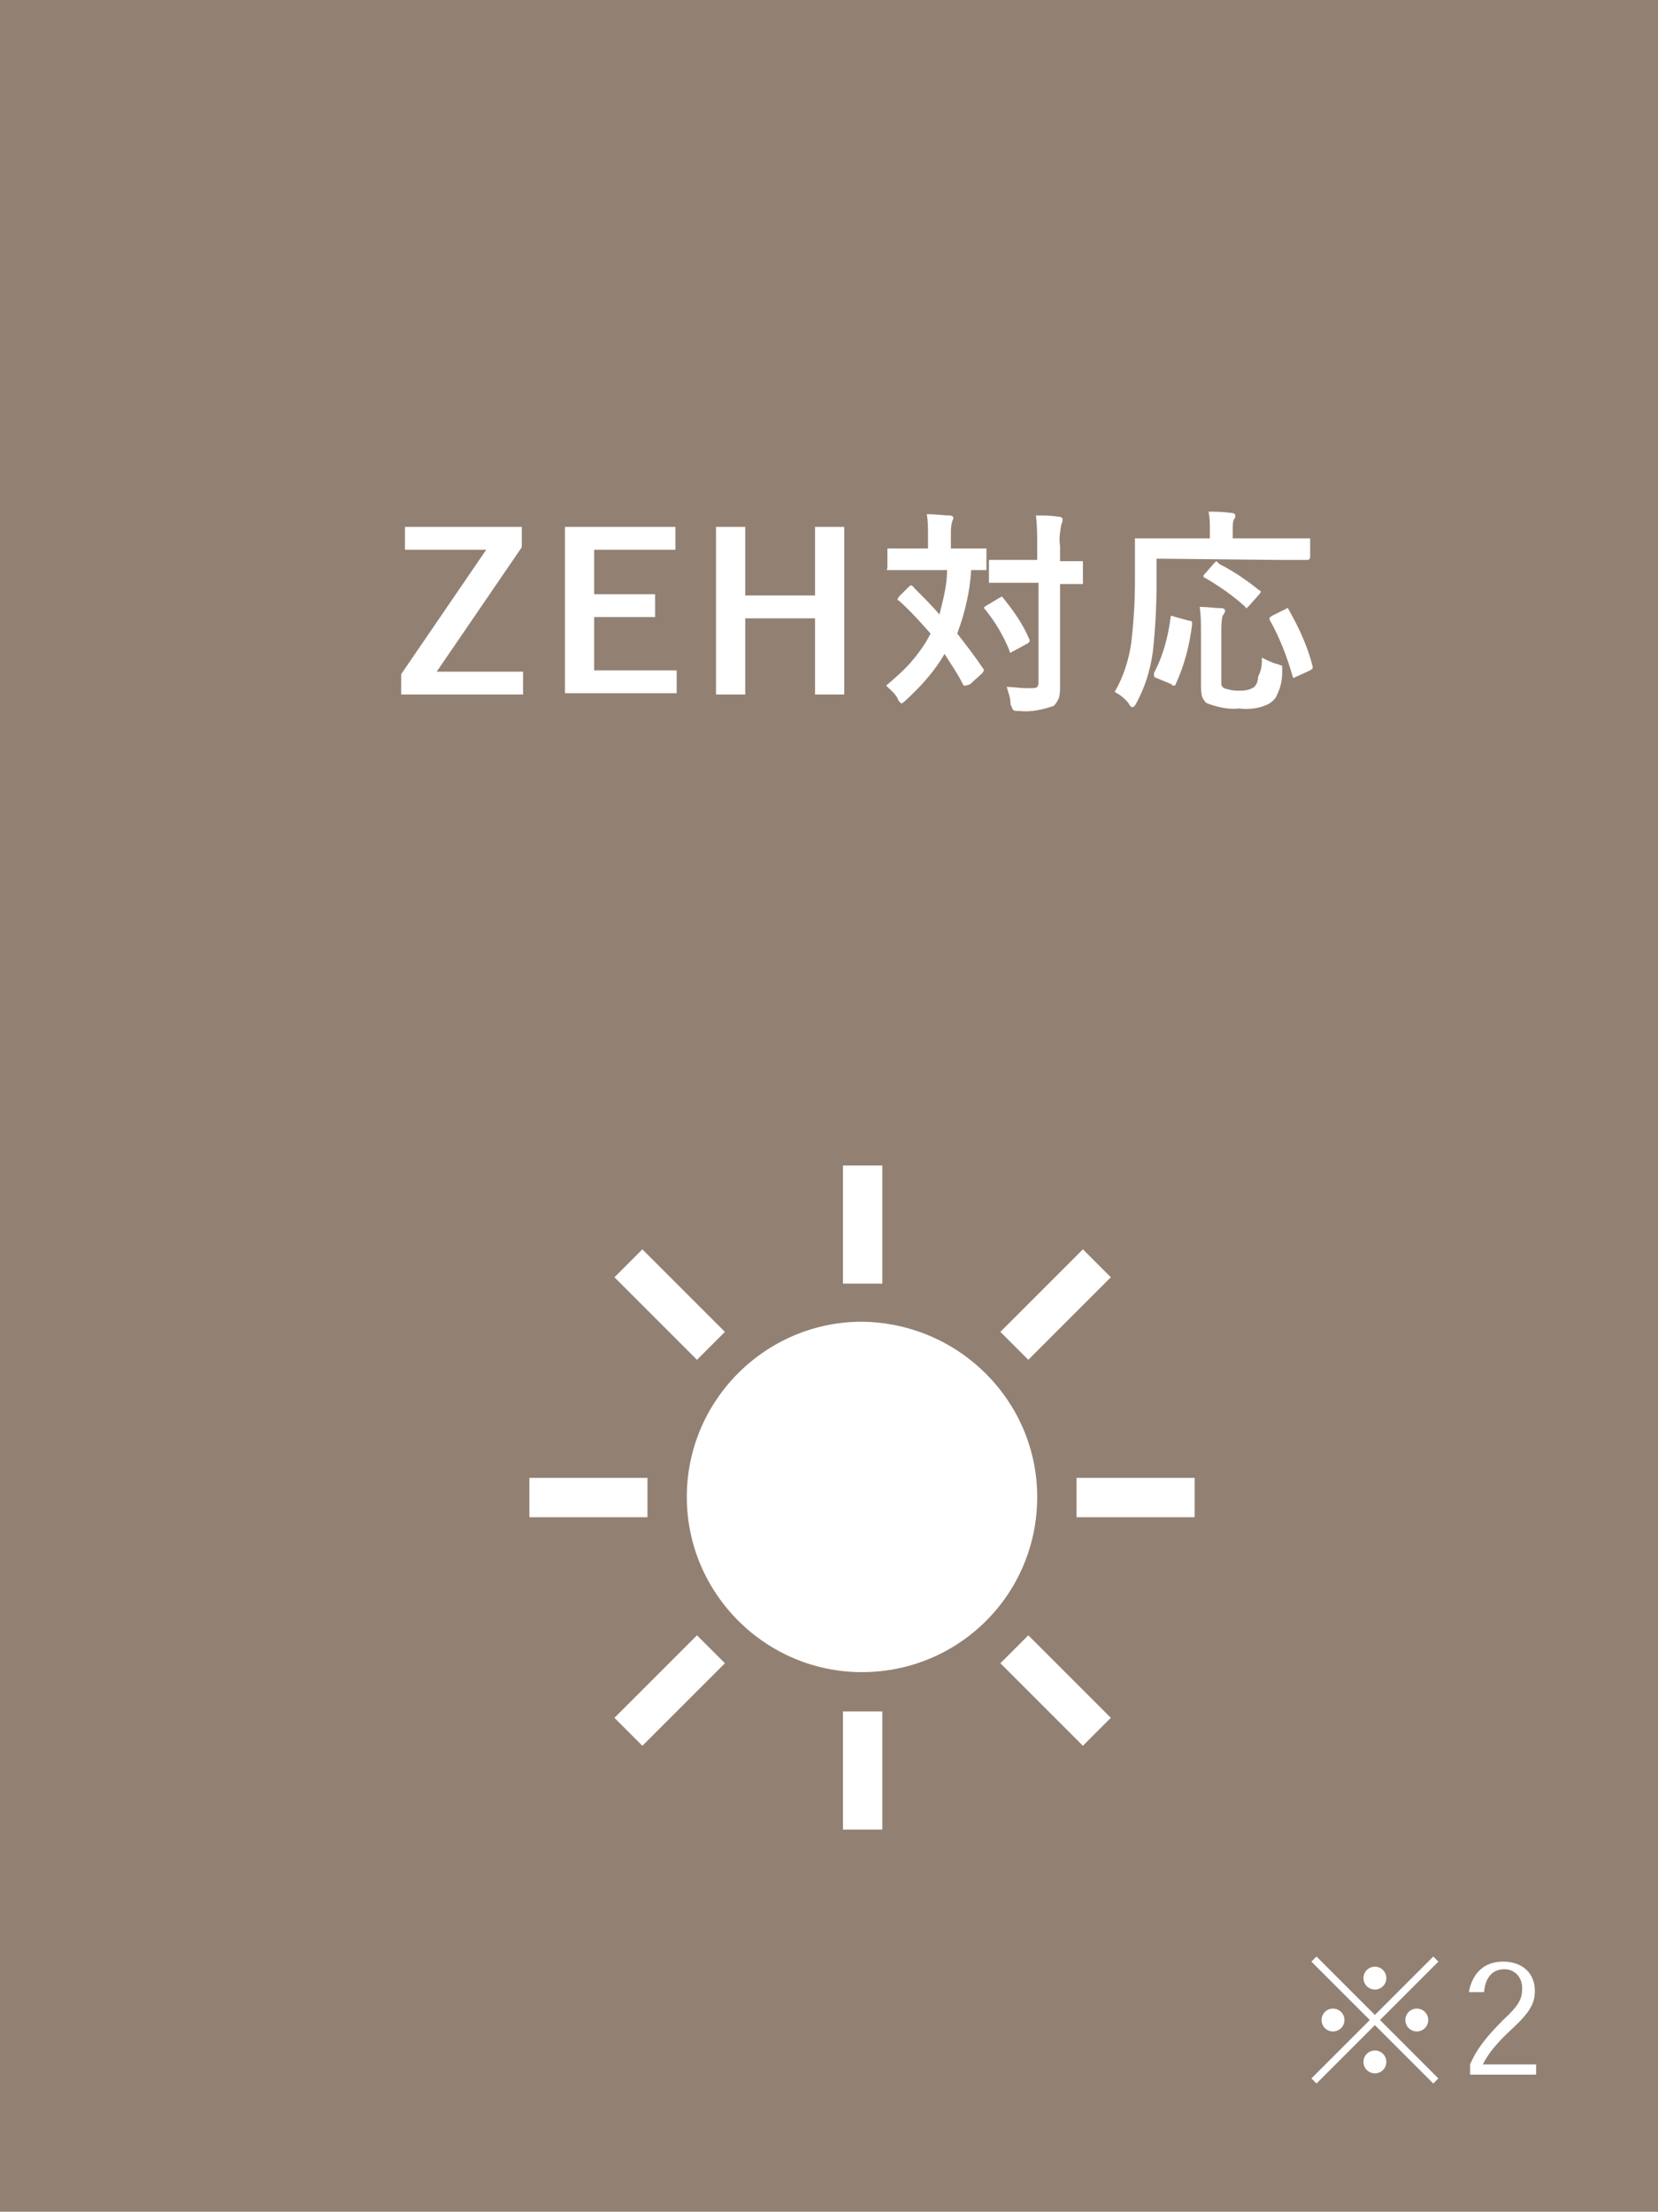 <?xml version="1.0" encoding="UTF-8"?>
<!-- Generator: Adobe Illustrator 24.0.1, SVG Export Plug-In . SVG Version: 6.00 Build 0)  -->
<svg xmlns="http://www.w3.org/2000/svg" xmlns:xlink="http://www.w3.org/1999/xlink" version="1.1" id="レイヤー_1" x="0px" y="0px" viewBox="0 0 130.6 174.2" style="enable-background:new 0 0 130.6 174.2;" xml:space="preserve">
<style type="text/css">
	.st0{fill:#928173;}
	.st1{fill:#FFFFFF;}
</style>
<title>アセット 6</title>
<g id="レイヤー_2_1_">
	<g id="レイアウト">
		<rect y="0" class="st0" width="130.6" height="174.2"></rect>
		<path class="st1" d="M41.1,41.5v1.6l-6.7,9.8h6.8v1.8h-9.6v-1.6l6.7-9.8h-6.4v-1.8H41.1z"></path>
		<path class="st1" d="M53.2,41.5v1.8h-6.4v3.5h4.8v1.8h-4.8v4.2h6.5v1.8h-8.8V41.5H53.2z"></path>
		<path class="st1" d="M66.5,41.5v13.2h-2.3v-6h-5.5v6h-2.3V41.5h2.3v5.4h5.5v-5.4H66.5z"></path>
		<path class="st1" d="M72,46.3c0.8,0.8,1.5,1.5,2,2.1c0.3-1.2,0.6-2.3,0.6-3.5h-2.4h-2.1c-0.1,0-0.1,0-0.2,0s0-0.1,0-0.2v-1.3    c0-0.1,0-0.1,0-0.2c0,0,0.1,0,0.2,0h2.1h0.9v-1.1c0-0.5,0-1.1-0.1-1.6c0.8,0,1.4,0.1,1.8,0.1c0.2,0,0.3,0.1,0.3,0.2    c0,0.1-0.1,0.2-0.1,0.3c-0.1,0.3-0.1,0.7-0.1,1v1.1h0.5h2.1c0.1,0,0.1,0,0.2,0c0,0.1,0,0.1,0,0.2v1.3c0,0.1,0,0.1,0,0.2    c0,0-0.1,0-0.2,0h-0.3c-0.2,0-0.5,0-0.7,0c-0.1,1.7-0.5,3.4-1.1,5c0.7,0.9,1.4,1.8,2,2.7c0,0,0.1,0.1,0.1,0.2    c0,0.1-0.1,0.1-0.1,0.2l-1,0.9C76.1,54,76.1,54,76,54c-0.1,0-0.1,0-0.2-0.2c-0.4-0.8-0.9-1.5-1.4-2.3c-0.8,1.4-1.9,2.6-3.1,3.7    c-0.2,0.2-0.3,0.2-0.3,0.2s-0.2-0.1-0.3-0.4c-0.2-0.4-0.6-0.7-0.9-1c0.7-0.6,1.4-1.2,2-1.9c0.6-0.7,1.1-1.4,1.5-2.2    c-0.8-0.9-1.6-1.8-2.5-2.6c-0.1,0-0.1-0.1-0.1-0.1c0-0.1,0.1-0.1,0.1-0.2l0.8-0.8c0,0,0.1-0.1,0.2-0.1C71.9,46.2,72,46.2,72,46.3z     M79.1,47.2c0.8,1,1.5,2,2,3.2c0,0,0,0.1,0,0.1c0,0,0,0.1-0.2,0.2l-1.1,0.6c-0.1,0-0.1,0.1-0.2,0.1c0,0-0.1,0-0.1-0.2    c-0.5-1.2-1.1-2.2-1.9-3.2c0,0-0.1-0.1-0.1-0.1c0,0,0-0.1,0.2-0.2l1-0.6c0.1,0,0.1-0.1,0.2-0.1C79,47,79,47.1,79.1,47.2L79.1,47.2    z M79.3,54.1c0.5,0,1,0.1,1.5,0.1h0.4c0.2,0,0.4,0,0.5-0.1c0.1-0.1,0.1-0.3,0.1-0.4v-7.8h-1.7h-2c-0.1,0-0.1,0-0.2,0    c0,0,0-0.1,0-0.2v-1.4c0-0.1,0-0.1,0-0.2c0,0,0.1,0,0.2,0h2h1.6V43c0-0.8,0-1.6-0.1-2.4c0.7,0,1.2,0,1.8,0.1    c0.2,0,0.3,0.1,0.3,0.2c0,0.1,0,0.2-0.1,0.4c-0.1,0.6-0.2,1.1-0.1,1.7v1.2h1.6c0.1,0,0.2,0,0.2,0c0,0,0,0.1,0,0.2v1.4    c0,0.1,0,0.1,0,0.2h-0.2h-0.2h-1.4v4.6v3.4c0,0.3,0,0.7-0.1,1c-0.1,0.2-0.2,0.4-0.4,0.6c-0.9,0.3-1.8,0.5-2.7,0.4    c-0.3,0-0.4,0-0.5-0.1c-0.1-0.1-0.1-0.3-0.2-0.4C79.6,54.9,79.4,54.5,79.3,54.1L79.3,54.1z"></path>
		<path class="st1" d="M91.1,44v2c0,1.8-0.1,3.6-0.3,5.4c-0.2,1.4-0.6,2.7-1.3,4c-0.1,0.2-0.2,0.3-0.3,0.3s-0.2-0.1-0.3-0.3    c-0.3-0.4-0.7-0.7-1.1-0.9c0.7-1.2,1.1-2.5,1.3-3.8c0.2-1.7,0.3-3.3,0.3-5v-3.1c0-0.1,0-0.1,0-0.2c0.1,0,0.1,0,0.2,0h2.3h3.4v-0.7    c0-0.5,0-0.9-0.1-1.4c0.4,0,1,0,1.8,0.1c0.2,0,0.3,0.1,0.3,0.2c0,0.1,0,0.2-0.1,0.3c-0.1,0.2-0.1,0.5-0.1,0.7v0.8h3.6h2.3    c0.1,0,0.1,0,0.2,0c0,0,0,0.1,0,0.2v1.3c0,0.1-0.1,0.2-0.2,0.2h-2.3L91.1,44z M92.6,48.6l1.1,0.3c0.2,0,0.2,0.1,0.2,0.2    c0,0,0,0.1,0,0.1c-0.2,1.6-0.6,3.2-1.3,4.7c0,0.1-0.1,0.1-0.1,0.1c-0.1,0-0.2,0-0.2-0.1l-1.2-0.5c-0.1,0-0.2-0.1-0.2-0.2    c0-0.1,0-0.1,0-0.2c0.7-1.3,1.1-2.8,1.3-4.3c0-0.1,0-0.2,0.1-0.2L92.6,48.6z M99.4,51.8c0.4,0.2,0.8,0.4,1.2,0.5    c0.1,0,0.2,0.1,0.3,0.1c0.1,0,0.1,0.1,0.1,0.2c0,0.1,0,0.2,0,0.3c0,0.6-0.1,1.2-0.4,1.8c-0.1,0.3-0.3,0.5-0.6,0.7    c-0.7,0.4-1.6,0.5-2.4,0.4c-0.8,0.1-1.7-0.1-2.5-0.4c-0.2-0.1-0.3-0.3-0.4-0.5c-0.1-0.3-0.1-0.7-0.1-1v-4.1c0-0.7,0-1.3-0.1-2    c0.6,0,1.2,0.1,1.7,0.1c0.2,0,0.3,0.1,0.3,0.2c0,0.1-0.1,0.3-0.2,0.4c-0.1,0.4-0.1,0.9-0.1,1.4v3.4c0,0.2,0,0.4,0,0.6    c0,0.1,0.1,0.2,0.2,0.3c0.3,0.1,0.7,0.2,1.1,0.2c0.4,0,0.9,0,1.3-0.3c0.2-0.2,0.3-0.5,0.3-0.8C99.4,52.7,99.4,52.3,99.4,51.8    L99.4,51.8z M96,44.4c1.2,0.6,2.2,1.3,3.2,2.1c0.1,0,0.1,0.1,0.1,0.1c0,0.1-0.1,0.2-0.1,0.2l-0.8,0.9c-0.1,0.1-0.2,0.2-0.2,0.2    c0,0-0.1,0-0.1-0.1c-1-0.9-2-1.6-3.2-2.3c-0.1,0-0.1-0.1-0.1-0.1c0-0.1,0-0.1,0.1-0.2l0.7-0.8c0.1-0.1,0.2-0.2,0.2-0.2    C95.9,44.3,96,44.3,96,44.4z M100,48.8c0,0,0-0.1,0-0.1c0-0.1,0.1-0.1,0.2-0.2l1-0.5c0.1,0,0.1-0.1,0.2-0.1c0,0,0.1,0,0.1,0.1    c0.8,1.4,1.5,2.9,1.9,4.5c0,0,0,0.1,0,0.1c0,0.1-0.1,0.1-0.2,0.2l-1.1,0.5c-0.1,0-0.1,0.1-0.2,0.1c0,0-0.1-0.1-0.1-0.2    C101.4,51.8,100.8,50.2,100,48.8z"></path>
		<path class="st1" d="M67.9,104.1c-7.6,0-13.8,6.2-13.8,13.8c0,7.6,6.2,13.8,13.8,13.8c7.6,0,13.8-6.1,13.8-13.8    C81.7,110.4,75.6,104.2,67.9,104.1C67.9,104.1,67.9,104.1,67.9,104.1z"></path>
		<path class="st1" d="M66.4,91.8h3.1v9.3h-3.1V91.8z"></path>
		<path class="st1" d="M66.4,134.8h3.1v9.3h-3.1V134.8z"></path>
		<path class="st1" d="M41.8,116.4H51v3.1h-9.3V116.4z"></path>
		<path class="st1" d="M84.8,116.4h9.3v3.1h-9.3V116.4z"></path>
		<path class="st1" d="M48.4,135.3l6.5-6.5l2.2,2.2l-6.5,6.5L48.4,135.3z"></path>
		<path class="st1" d="M78.8,104.9l6.5-6.5l2.2,2.2l-6.5,6.5L78.8,104.9z"></path>
		<path class="st1" d="M85.3,137.5l-6.5-6.5l2.2-2.2l6.5,6.5L85.3,137.5z"></path>
		<path class="st1" d="M48.4,100.6l2.2-2.2l6.5,6.5l-2.2,2.2L48.4,100.6z"></path>
	</g>
</g>
<g>
	<path class="st1" d="M113.3,163.7l-0.4,0.4l-4.6-4.6l-4.6,4.6l-0.4-0.4l4.6-4.6l-4.6-4.6l0.4-0.4l4.6,4.6l4.6-4.6l0.4,0.4l-4.6,4.6   L113.3,163.7z M105.9,159.1c0,0.5-0.4,0.9-0.9,0.9c-0.5,0-0.9-0.4-0.9-0.9c0-0.5,0.4-0.9,0.9-0.9   C105.5,158.2,105.9,158.6,105.9,159.1z M109.2,155.8c0,0.5-0.4,0.9-0.9,0.9c-0.5,0-0.9-0.4-0.9-0.9c0-0.5,0.4-0.9,0.9-0.9   C108.8,154.9,109.2,155.3,109.2,155.8z M109.2,162.4c0,0.5-0.4,0.9-0.9,0.9c-0.5,0-0.9-0.4-0.9-0.9c0-0.5,0.4-0.9,0.9-0.9   C108.8,161.5,109.2,161.9,109.2,162.4z M112.5,159.1c0,0.5-0.4,0.9-0.9,0.9c-0.5,0-0.9-0.4-0.9-0.9c0-0.5,0.4-0.9,0.9-0.9   C112.1,158.2,112.5,158.6,112.5,159.1z"></path>
	<path class="st1" d="M115.7,156.9c0.3-1.6,1.3-2.4,2.7-2.4c1.5,0,2.5,0.9,2.5,2.3c0,1-0.4,1.7-1.8,3c-1.3,1.2-1.9,2-2.3,2.8h4.2   v0.8h-5.2v-0.8c0.5-1.2,1.3-2.2,2.6-3.5c1.3-1.2,1.5-1.7,1.5-2.5c0-0.9-0.6-1.5-1.4-1.5c-0.9,0-1.5,0.6-1.6,1.8L115.7,156.9z"></path>
</g>
</svg>
